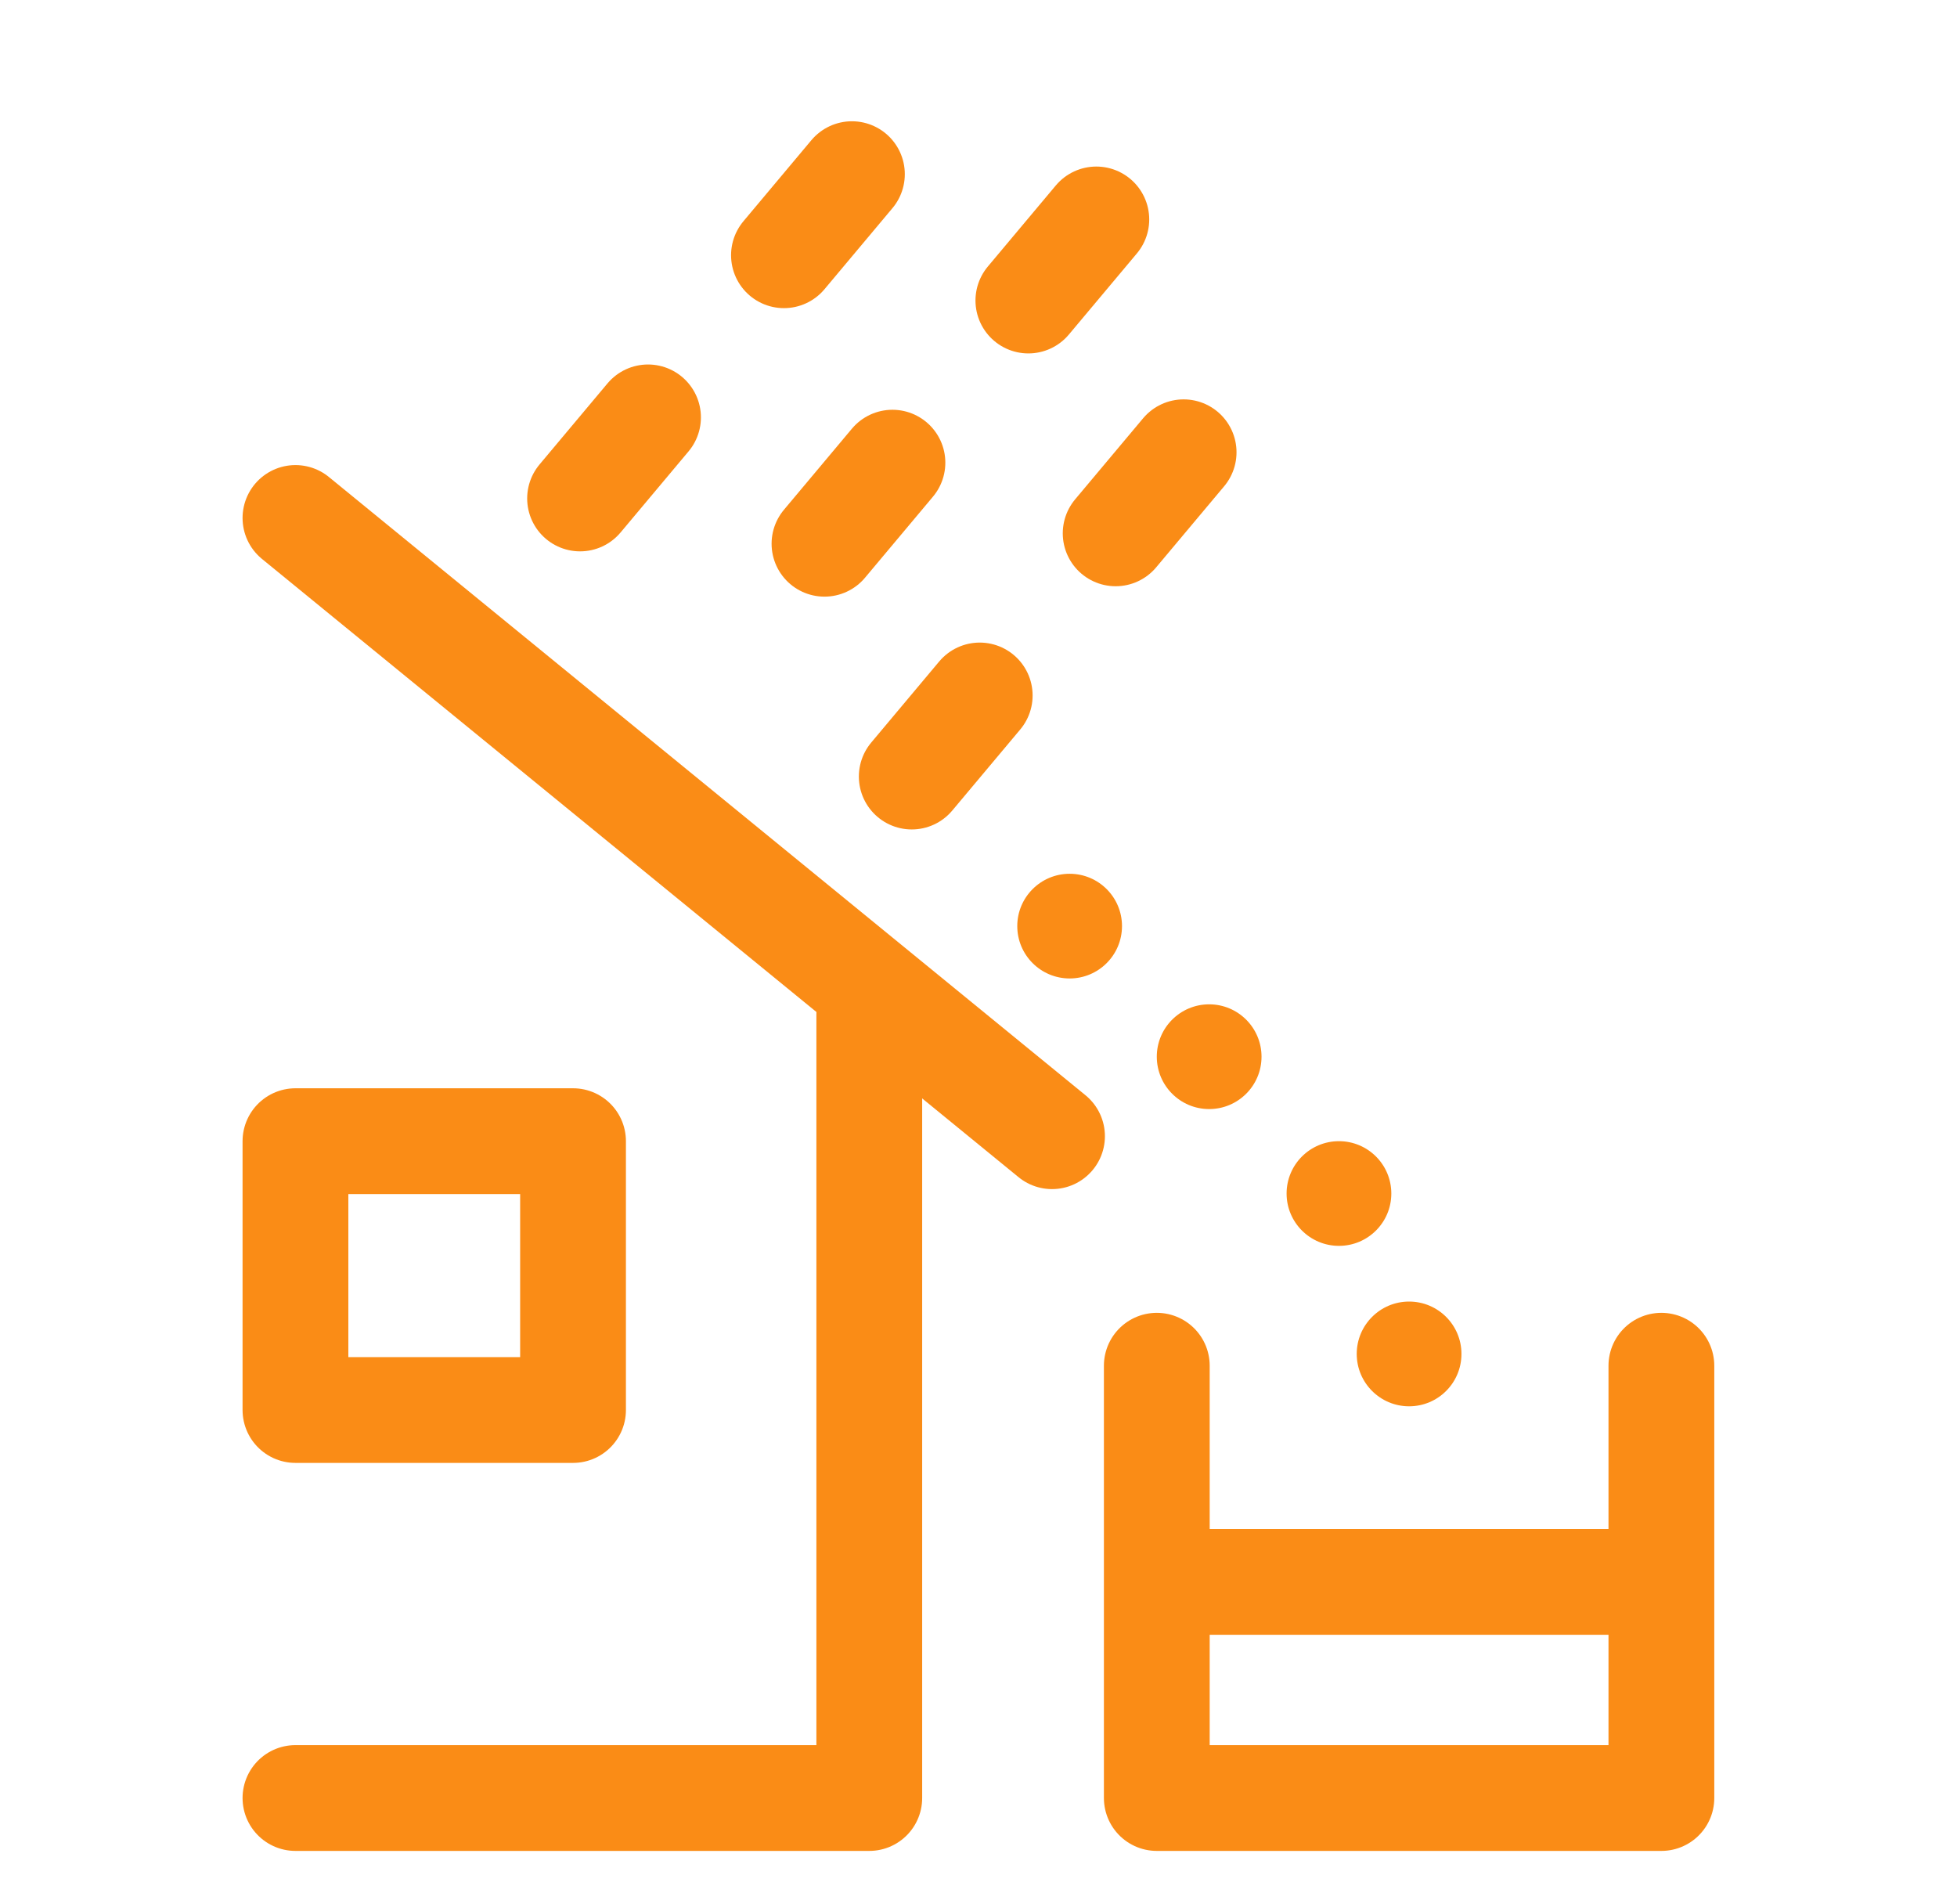 <svg width="37" height="36" viewBox="0 0 37 36" fill="none" xmlns="http://www.w3.org/2000/svg">
<path d="M5.586 9.792L19.89 21.479" stroke="#FA8C16" stroke-width="2" stroke-miterlimit="10" stroke-linecap="round"/>
<path d="M16.435 19.179V33.99H5.586" stroke="#FA8C16" stroke-width="2" stroke-linecap="round" stroke-linejoin="round"/>
<path d="M21.871 25.818V33.99H31.411V25.818" stroke="#FA8C16" stroke-width="2" stroke-linecap="round" stroke-linejoin="round"/>
<path d="M22.201 29.904H31.246" stroke="#FA8C16" stroke-width="2" stroke-miterlimit="10" stroke-linecap="round"/>
<path d="M10.834 21.573H5.586V26.655H10.834V21.573Z" stroke="#FA8C16" stroke-width="2" stroke-linecap="round" stroke-linejoin="round"/>
<path d="M10.967 9.423L17.431 1.713" stroke="#FA8C16" stroke-width="2" stroke-miterlimit="10" stroke-linecap="round" stroke-dasharray="2 4"/>
<path d="M17.238 14.68L23.703 6.97" stroke="#FA8C16" stroke-width="2" stroke-miterlimit="10" stroke-linecap="round" stroke-dasharray="2 4"/>
<path d="M15.588 10.279L22.052 2.569" stroke="#FA8C16" stroke-width="2" stroke-miterlimit="10" stroke-linecap="round" stroke-dasharray="2 4"/>
<path d="M20.223 18.497C20.77 18.497 21.213 18.054 21.213 17.507C21.213 16.961 20.77 16.518 20.223 16.518C19.677 16.518 19.233 16.961 19.233 17.507C19.233 18.054 19.677 18.497 20.223 18.497Z" fill="#FA8C16"/>
<path d="M22.861 20.966C23.408 20.966 23.851 20.523 23.851 19.976C23.851 19.43 23.408 18.986 22.861 18.986C22.314 18.986 21.871 19.43 21.871 19.976C21.871 20.523 22.314 20.966 22.861 20.966Z" fill="#FA8C16"/>
<path d="M25.315 23.552C25.862 23.552 26.305 23.109 26.305 22.563C26.305 22.016 25.862 21.573 25.315 21.573C24.768 21.573 24.325 22.016 24.325 22.563C24.325 23.109 24.768 23.552 25.315 23.552Z" fill="#FA8C16"/>
<path d="M26.641 26.585C27.188 26.585 27.631 26.142 27.631 25.595C27.631 25.048 27.188 24.605 26.641 24.605C26.095 24.605 25.651 25.048 25.651 25.595C25.651 26.142 26.095 26.585 26.641 26.585Z" fill="#FA8C16"/>
</svg>
